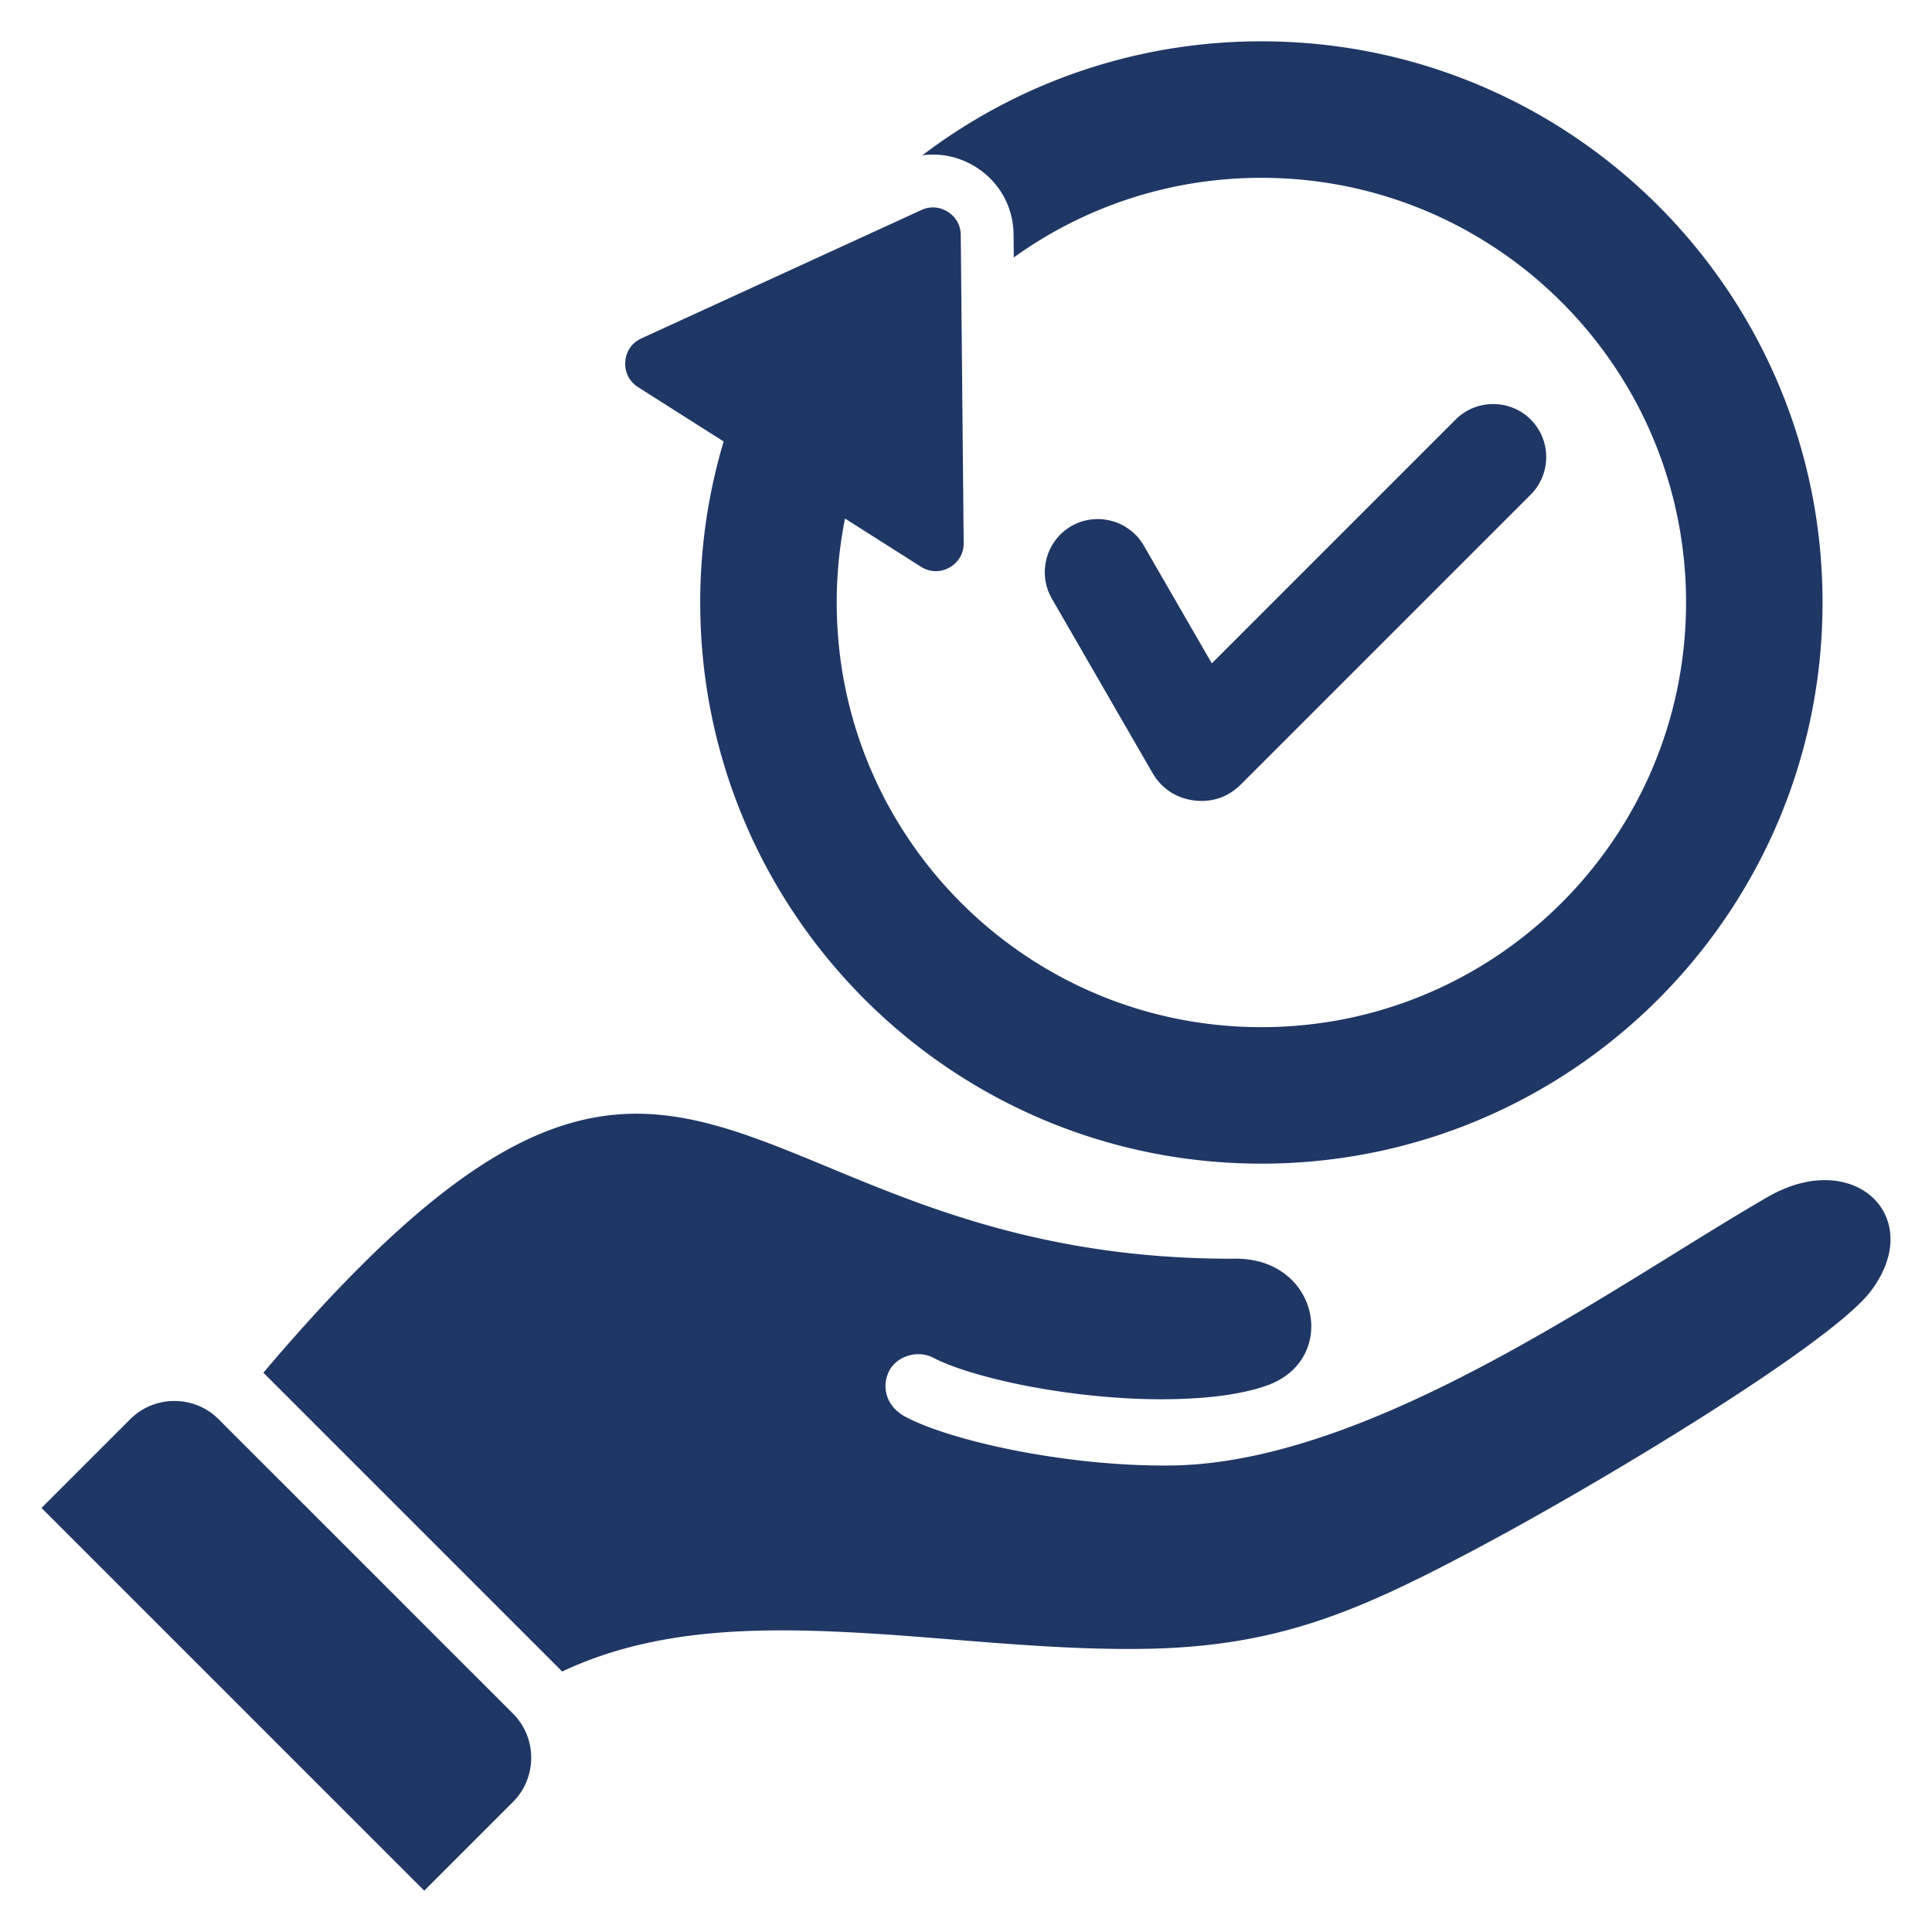 <svg xmlns="http://www.w3.org/2000/svg" version="1.1" xmlns:xlink="http://www.w3.org/1999/xlink" width="512" height="512" x="0" y="0" viewBox="0 0 512 512" style="enable-background:new 0 0 512 512" xml:space="preserve" class=""><g><path d="M165.704 95.878c.188-2.768 1.761-5.046 4.282-6.202l74.18-34.014c2.339-1.073 4.851-.902 7.025.477 2.173 1.379 3.396 3.58 3.42 6.154l.774 81.603c.027 2.773-1.366 5.166-3.791 6.514-2.424 1.347-5.192 1.267-7.534-.22l-20.12-12.774a112.941 112.941 0 0 0-2.202 22.25c0 62.155 50.387 112.542 112.542 112.542s112.542-50.387 112.542-112.542S396.435 47.124 334.28 47.124c-24.486 0-47.143 7.822-65.614 21.101l-.057-6.066c-.07-7.318-3.738-13.919-9.918-17.841-4.333-2.75-9.351-3.822-14.255-3.16 24.958-18.955 56.085-30.208 89.844-30.208 82.133 0 148.715 66.582 148.715 148.715S416.413 308.38 334.28 308.38s-148.715-66.583-148.715-148.715c0-14.83 2.171-29.154 6.212-42.669l-22.672-14.395c-2.342-1.486-3.592-3.957-3.404-6.724zm150.659 116.237c4.753.626 9.108-.853 12.498-4.243l76.795-76.795c5.471-5.471 5.471-14.424 0-19.895s-14.424-5.471-19.895 0l-64.617 64.617-18.023-31.216c-3.863-6.691-12.525-9.013-19.217-5.149-6.701 3.869-9.018 12.516-5.149 19.217l26.634 46.131c2.397 4.152 6.221 6.707 10.974 7.333zm152.136 105.071c-40.047 23.12-103.325 69.5-156.383 71.15-27.16.664-59.035-6.033-71.982-12.771-5.588-2.905-6.519-8.353-4.465-12.302 2.053-3.95 7.608-5.545 11.558-3.492 11.205 5.831 39.54 11.609 64.167 11.007 9.429-.231 18.106-1.337 24.545-3.68 19.154-6.969 13.511-34.392-9.511-33.522-135.371 0-143.01-104.007-256.627 30.208.076.075.154.148.23.224l78.009 78.008c.314.314.618.634.917.958 24.715-11.629 52.119-11.862 81.466-10.106 22.577 1.35 49.521 4.61 74.24 4.064 34.54-.763 55.708-10.138 86.038-26.205 34.53-18.291 94.545-54.723 105.015-68.485 14.983-19.698-4.361-38.25-27.216-25.056zM57.935 376.105c-6.441-6.441-16.981-6.441-23.423 0l-23.513 23.512L112.43 501.049l23.512-23.513c6.441-6.441 6.441-16.982 0-23.423l-78.009-78.008z" fill="#1f3765" opacity="1" data-original="#000000" class=""></path></g></svg>